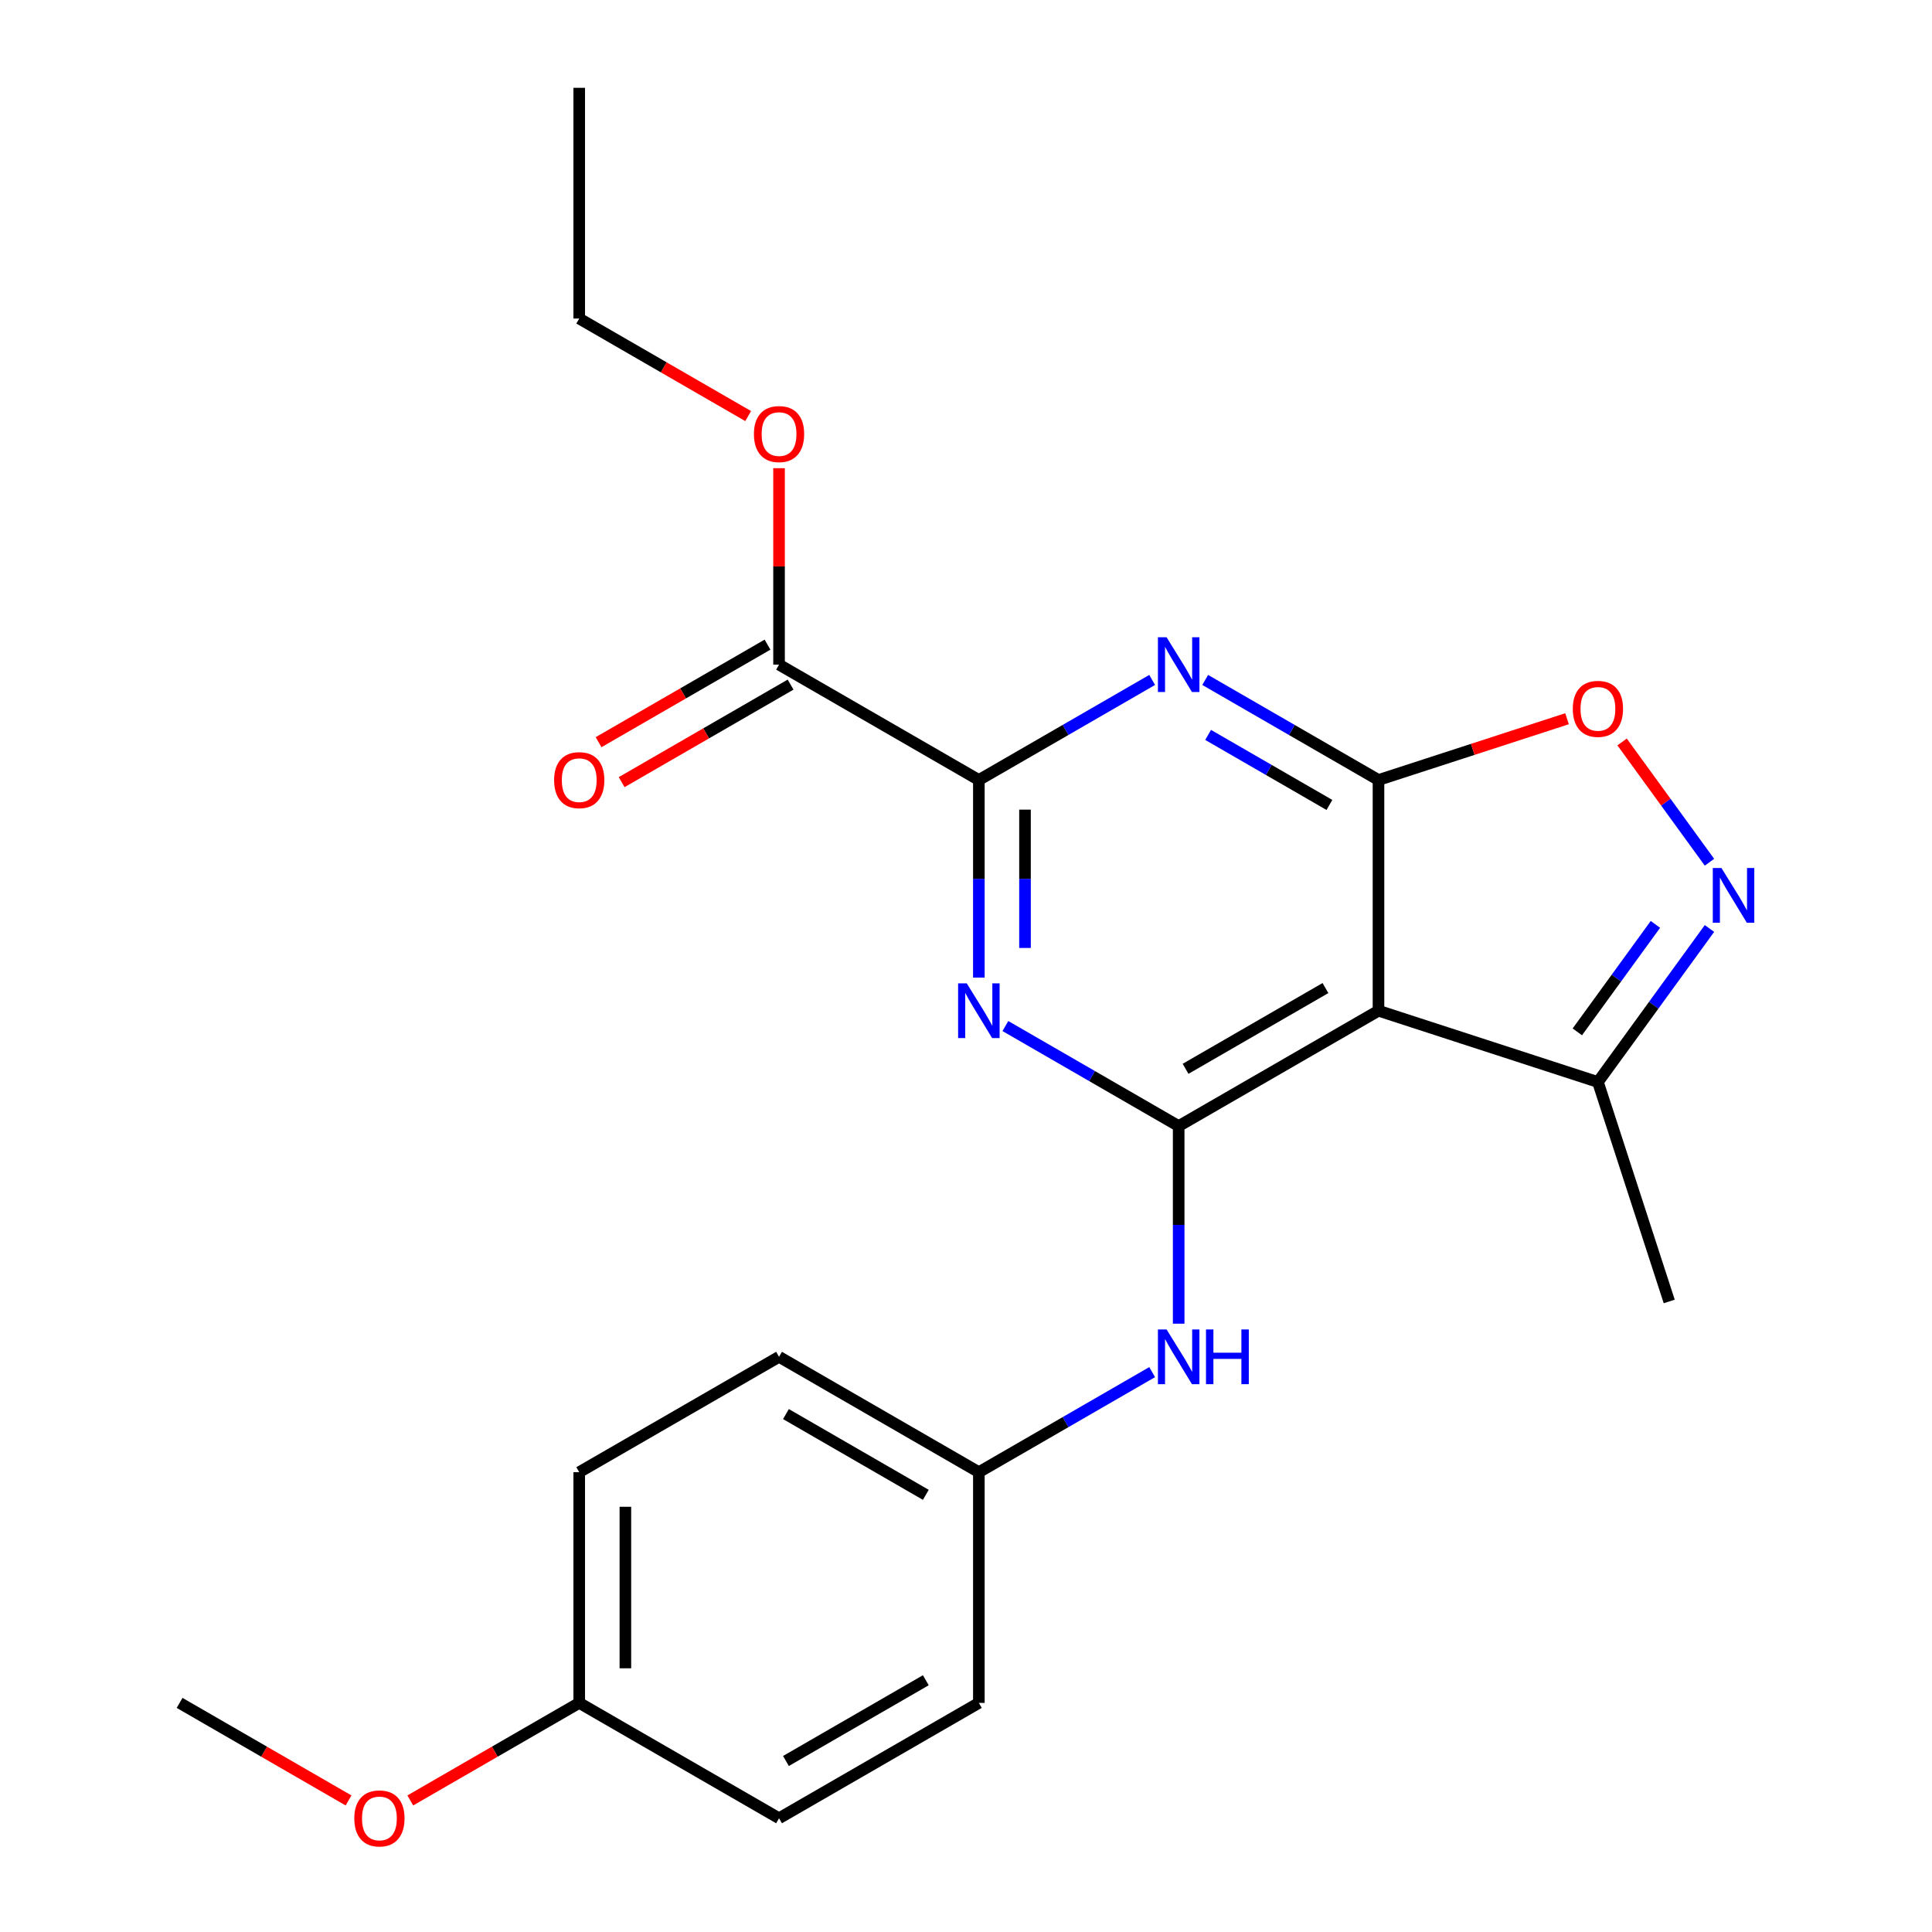 <?xml version='1.0' encoding='iso-8859-1'?>
<svg version='1.1' baseProfile='full'
              xmlns='http://www.w3.org/2000/svg'
                      xmlns:rdkit='http://www.rdkit.org/xml'
                      xmlns:xlink='http://www.w3.org/1999/xlink'
                  xml:space='preserve'
width='1000px' height='1000px' viewBox='0 0 1000 1000'>
<!-- END OF HEADER -->
<rect style='opacity:1.0;fill:#FFFFFF;stroke:none' width='1000' height='1000' x='0' y='0'> </rect>
<path class='bond-1' d='M 713.503,403.725 L 668.654,377.831' style='fill:none;fill-rule:evenodd;stroke:#000000;stroke-width:6px;stroke-linecap:butt;stroke-linejoin:miter;stroke-opacity:1' />
<path class='bond-1' d='M 668.654,377.831 L 623.805,351.938' style='fill:none;fill-rule:evenodd;stroke:#0000FF;stroke-width:6px;stroke-linecap:butt;stroke-linejoin:miter;stroke-opacity:1' />
<path class='bond-1' d='M 688.106,416.641 L 656.712,398.516' style='fill:none;fill-rule:evenodd;stroke:#000000;stroke-width:6px;stroke-linecap:butt;stroke-linejoin:miter;stroke-opacity:1' />
<path class='bond-1' d='M 656.712,398.516 L 625.318,380.39' style='fill:none;fill-rule:evenodd;stroke:#0000FF;stroke-width:6px;stroke-linecap:butt;stroke-linejoin:miter;stroke-opacity:1' />
<path class='bond-3' d='M 713.503,403.725 L 713.503,523.148' style='fill:none;fill-rule:evenodd;stroke:#000000;stroke-width:6px;stroke-linecap:butt;stroke-linejoin:miter;stroke-opacity:1' />
<path class='bond-6' d='M 713.503,403.725 L 762.3,387.87' style='fill:none;fill-rule:evenodd;stroke:#000000;stroke-width:6px;stroke-linecap:butt;stroke-linejoin:miter;stroke-opacity:1' />
<path class='bond-6' d='M 762.3,387.87 L 811.096,372.015' style='fill:none;fill-rule:evenodd;stroke:#FF0000;stroke-width:6px;stroke-linecap:butt;stroke-linejoin:miter;stroke-opacity:1' />
<path class='bond-0' d='M 610.08,582.86 L 713.503,523.148' style='fill:none;fill-rule:evenodd;stroke:#000000;stroke-width:6px;stroke-linecap:butt;stroke-linejoin:miter;stroke-opacity:1' />
<path class='bond-0' d='M 613.651,553.218 L 686.048,511.42' style='fill:none;fill-rule:evenodd;stroke:#000000;stroke-width:6px;stroke-linecap:butt;stroke-linejoin:miter;stroke-opacity:1' />
<path class='bond-2' d='M 610.08,582.86 L 565.231,556.966' style='fill:none;fill-rule:evenodd;stroke:#000000;stroke-width:6px;stroke-linecap:butt;stroke-linejoin:miter;stroke-opacity:1' />
<path class='bond-2' d='M 565.231,556.966 L 520.382,531.073' style='fill:none;fill-rule:evenodd;stroke:#0000FF;stroke-width:6px;stroke-linecap:butt;stroke-linejoin:miter;stroke-opacity:1' />
<path class='bond-9' d='M 610.08,582.86 L 610.08,633.999' style='fill:none;fill-rule:evenodd;stroke:#000000;stroke-width:6px;stroke-linecap:butt;stroke-linejoin:miter;stroke-opacity:1' />
<path class='bond-9' d='M 610.08,633.999 L 610.08,685.138' style='fill:none;fill-rule:evenodd;stroke:#0000FF;stroke-width:6px;stroke-linecap:butt;stroke-linejoin:miter;stroke-opacity:1' />
<path class='bond-4' d='M 596.354,351.938 L 551.505,377.831' style='fill:none;fill-rule:evenodd;stroke:#0000FF;stroke-width:6px;stroke-linecap:butt;stroke-linejoin:miter;stroke-opacity:1' />
<path class='bond-4' d='M 551.505,377.831 L 506.656,403.725' style='fill:none;fill-rule:evenodd;stroke:#000000;stroke-width:6px;stroke-linecap:butt;stroke-linejoin:miter;stroke-opacity:1' />
<path class='bond-24' d='M 506.656,506.003 L 506.656,454.864' style='fill:none;fill-rule:evenodd;stroke:#0000FF;stroke-width:6px;stroke-linecap:butt;stroke-linejoin:miter;stroke-opacity:1' />
<path class='bond-24' d='M 506.656,454.864 L 506.656,403.725' style='fill:none;fill-rule:evenodd;stroke:#000000;stroke-width:6px;stroke-linecap:butt;stroke-linejoin:miter;stroke-opacity:1' />
<path class='bond-24' d='M 530.541,490.661 L 530.541,454.864' style='fill:none;fill-rule:evenodd;stroke:#0000FF;stroke-width:6px;stroke-linecap:butt;stroke-linejoin:miter;stroke-opacity:1' />
<path class='bond-24' d='M 530.541,454.864 L 530.541,419.066' style='fill:none;fill-rule:evenodd;stroke:#000000;stroke-width:6px;stroke-linecap:butt;stroke-linejoin:miter;stroke-opacity:1' />
<path class='bond-7' d='M 713.503,523.148 L 827.082,560.052' style='fill:none;fill-rule:evenodd;stroke:#000000;stroke-width:6px;stroke-linecap:butt;stroke-linejoin:miter;stroke-opacity:1' />
<path class='bond-8' d='M 506.656,403.725 L 403.232,344.013' style='fill:none;fill-rule:evenodd;stroke:#000000;stroke-width:6px;stroke-linecap:butt;stroke-linejoin:miter;stroke-opacity:1' />
<path class='bond-5' d='M 884.82,446.291 L 862.205,415.164' style='fill:none;fill-rule:evenodd;stroke:#0000FF;stroke-width:6px;stroke-linecap:butt;stroke-linejoin:miter;stroke-opacity:1' />
<path class='bond-5' d='M 862.205,415.164 L 839.59,384.037' style='fill:none;fill-rule:evenodd;stroke:#FF0000;stroke-width:6px;stroke-linecap:butt;stroke-linejoin:miter;stroke-opacity:1' />
<path class='bond-23' d='M 884.82,480.582 L 855.951,520.317' style='fill:none;fill-rule:evenodd;stroke:#0000FF;stroke-width:6px;stroke-linecap:butt;stroke-linejoin:miter;stroke-opacity:1' />
<path class='bond-23' d='M 855.951,520.317 L 827.082,560.052' style='fill:none;fill-rule:evenodd;stroke:#000000;stroke-width:6px;stroke-linecap:butt;stroke-linejoin:miter;stroke-opacity:1' />
<path class='bond-23' d='M 856.836,478.464 L 836.628,506.278' style='fill:none;fill-rule:evenodd;stroke:#0000FF;stroke-width:6px;stroke-linecap:butt;stroke-linejoin:miter;stroke-opacity:1' />
<path class='bond-23' d='M 836.628,506.278 L 816.42,534.093' style='fill:none;fill-rule:evenodd;stroke:#000000;stroke-width:6px;stroke-linecap:butt;stroke-linejoin:miter;stroke-opacity:1' />
<path class='bond-19' d='M 827.082,560.052 L 863.986,673.63' style='fill:none;fill-rule:evenodd;stroke:#000000;stroke-width:6px;stroke-linecap:butt;stroke-linejoin:miter;stroke-opacity:1' />
<path class='bond-10' d='M 397.261,333.671 L 353.542,358.912' style='fill:none;fill-rule:evenodd;stroke:#000000;stroke-width:6px;stroke-linecap:butt;stroke-linejoin:miter;stroke-opacity:1' />
<path class='bond-10' d='M 353.542,358.912 L 309.823,384.153' style='fill:none;fill-rule:evenodd;stroke:#FF0000;stroke-width:6px;stroke-linecap:butt;stroke-linejoin:miter;stroke-opacity:1' />
<path class='bond-10' d='M 409.204,354.355 L 365.484,379.597' style='fill:none;fill-rule:evenodd;stroke:#000000;stroke-width:6px;stroke-linecap:butt;stroke-linejoin:miter;stroke-opacity:1' />
<path class='bond-10' d='M 365.484,379.597 L 321.765,404.838' style='fill:none;fill-rule:evenodd;stroke:#FF0000;stroke-width:6px;stroke-linecap:butt;stroke-linejoin:miter;stroke-opacity:1' />
<path class='bond-12' d='M 403.232,344.013 L 403.232,293.174' style='fill:none;fill-rule:evenodd;stroke:#000000;stroke-width:6px;stroke-linecap:butt;stroke-linejoin:miter;stroke-opacity:1' />
<path class='bond-12' d='M 403.232,293.174 L 403.232,242.335' style='fill:none;fill-rule:evenodd;stroke:#FF0000;stroke-width:6px;stroke-linecap:butt;stroke-linejoin:miter;stroke-opacity:1' />
<path class='bond-11' d='M 596.354,710.208 L 551.505,736.101' style='fill:none;fill-rule:evenodd;stroke:#0000FF;stroke-width:6px;stroke-linecap:butt;stroke-linejoin:miter;stroke-opacity:1' />
<path class='bond-11' d='M 551.505,736.101 L 506.656,761.995' style='fill:none;fill-rule:evenodd;stroke:#000000;stroke-width:6px;stroke-linecap:butt;stroke-linejoin:miter;stroke-opacity:1' />
<path class='bond-14' d='M 506.656,761.995 L 506.656,881.418' style='fill:none;fill-rule:evenodd;stroke:#000000;stroke-width:6px;stroke-linecap:butt;stroke-linejoin:miter;stroke-opacity:1' />
<path class='bond-15' d='M 506.656,761.995 L 403.232,702.283' style='fill:none;fill-rule:evenodd;stroke:#000000;stroke-width:6px;stroke-linecap:butt;stroke-linejoin:miter;stroke-opacity:1' />
<path class='bond-15' d='M 479.2,773.723 L 406.804,731.925' style='fill:none;fill-rule:evenodd;stroke:#000000;stroke-width:6px;stroke-linecap:butt;stroke-linejoin:miter;stroke-opacity:1' />
<path class='bond-20' d='M 387.247,215.36 L 343.528,190.119' style='fill:none;fill-rule:evenodd;stroke:#FF0000;stroke-width:6px;stroke-linecap:butt;stroke-linejoin:miter;stroke-opacity:1' />
<path class='bond-20' d='M 343.528,190.119 L 299.809,164.878' style='fill:none;fill-rule:evenodd;stroke:#000000;stroke-width:6px;stroke-linecap:butt;stroke-linejoin:miter;stroke-opacity:1' />
<path class='bond-13' d='M 299.809,881.418 L 299.809,761.995' style='fill:none;fill-rule:evenodd;stroke:#000000;stroke-width:6px;stroke-linecap:butt;stroke-linejoin:miter;stroke-opacity:1' />
<path class='bond-13' d='M 323.693,863.505 L 323.693,779.909' style='fill:none;fill-rule:evenodd;stroke:#000000;stroke-width:6px;stroke-linecap:butt;stroke-linejoin:miter;stroke-opacity:1' />
<path class='bond-18' d='M 299.809,881.418 L 256.09,906.66' style='fill:none;fill-rule:evenodd;stroke:#000000;stroke-width:6px;stroke-linecap:butt;stroke-linejoin:miter;stroke-opacity:1' />
<path class='bond-18' d='M 256.09,906.66 L 212.371,931.901' style='fill:none;fill-rule:evenodd;stroke:#FF0000;stroke-width:6px;stroke-linecap:butt;stroke-linejoin:miter;stroke-opacity:1' />
<path class='bond-25' d='M 299.809,881.418 L 403.232,941.13' style='fill:none;fill-rule:evenodd;stroke:#000000;stroke-width:6px;stroke-linecap:butt;stroke-linejoin:miter;stroke-opacity:1' />
<path class='bond-17' d='M 506.656,881.418 L 403.232,941.13' style='fill:none;fill-rule:evenodd;stroke:#000000;stroke-width:6px;stroke-linecap:butt;stroke-linejoin:miter;stroke-opacity:1' />
<path class='bond-17' d='M 479.2,869.69 L 406.804,911.489' style='fill:none;fill-rule:evenodd;stroke:#000000;stroke-width:6px;stroke-linecap:butt;stroke-linejoin:miter;stroke-opacity:1' />
<path class='bond-16' d='M 403.232,702.283 L 299.809,761.995' style='fill:none;fill-rule:evenodd;stroke:#000000;stroke-width:6px;stroke-linecap:butt;stroke-linejoin:miter;stroke-opacity:1' />
<path class='bond-21' d='M 180.399,931.901 L 136.68,906.66' style='fill:none;fill-rule:evenodd;stroke:#FF0000;stroke-width:6px;stroke-linecap:butt;stroke-linejoin:miter;stroke-opacity:1' />
<path class='bond-21' d='M 136.68,906.66 L 92.961,881.418' style='fill:none;fill-rule:evenodd;stroke:#000000;stroke-width:6px;stroke-linecap:butt;stroke-linejoin:miter;stroke-opacity:1' />
<path class='bond-22' d='M 299.809,164.878 L 299.809,45.455' style='fill:none;fill-rule:evenodd;stroke:#000000;stroke-width:6px;stroke-linecap:butt;stroke-linejoin:miter;stroke-opacity:1' />
<path  class='atom-2' d='M 603.82 329.853
L 613.1 344.853
Q 614.02 346.333, 615.5 349.013
Q 616.98 351.693, 617.06 351.853
L 617.06 329.853
L 620.82 329.853
L 620.82 358.173
L 616.94 358.173
L 606.98 341.773
Q 605.82 339.853, 604.58 337.653
Q 603.38 335.453, 603.02 334.773
L 603.02 358.173
L 599.34 358.173
L 599.34 329.853
L 603.82 329.853
' fill='#0000FF'/>
<path  class='atom-3' d='M 500.396 508.988
L 509.676 523.988
Q 510.596 525.468, 512.076 528.148
Q 513.556 530.828, 513.636 530.988
L 513.636 508.988
L 517.396 508.988
L 517.396 537.308
L 513.516 537.308
L 503.556 520.908
Q 502.396 518.988, 501.156 516.788
Q 499.956 514.588, 499.596 513.908
L 499.596 537.308
L 495.916 537.308
L 495.916 508.988
L 500.396 508.988
' fill='#0000FF'/>
<path  class='atom-6' d='M 891.017 449.276
L 900.297 464.276
Q 901.217 465.756, 902.697 468.436
Q 904.177 471.116, 904.257 471.276
L 904.257 449.276
L 908.017 449.276
L 908.017 477.596
L 904.137 477.596
L 894.177 461.196
Q 893.017 459.276, 891.777 457.076
Q 890.577 454.876, 890.217 454.196
L 890.217 477.596
L 886.537 477.596
L 886.537 449.276
L 891.017 449.276
' fill='#0000FF'/>
<path  class='atom-7' d='M 814.082 366.901
Q 814.082 360.101, 817.442 356.301
Q 820.802 352.501, 827.082 352.501
Q 833.362 352.501, 836.722 356.301
Q 840.082 360.101, 840.082 366.901
Q 840.082 373.781, 836.682 377.701
Q 833.282 381.581, 827.082 381.581
Q 820.842 381.581, 817.442 377.701
Q 814.082 373.821, 814.082 366.901
M 827.082 378.381
Q 831.402 378.381, 833.722 375.501
Q 836.082 372.581, 836.082 366.901
Q 836.082 361.341, 833.722 358.541
Q 831.402 355.701, 827.082 355.701
Q 822.762 355.701, 820.402 358.501
Q 818.082 361.301, 818.082 366.901
Q 818.082 372.621, 820.402 375.501
Q 822.762 378.381, 827.082 378.381
' fill='#FF0000'/>
<path  class='atom-10' d='M 603.82 688.123
L 613.1 703.123
Q 614.02 704.603, 615.5 707.283
Q 616.98 709.963, 617.06 710.123
L 617.06 688.123
L 620.82 688.123
L 620.82 716.443
L 616.94 716.443
L 606.98 700.043
Q 605.82 698.123, 604.58 695.923
Q 603.38 693.723, 603.02 693.043
L 603.02 716.443
L 599.34 716.443
L 599.34 688.123
L 603.82 688.123
' fill='#0000FF'/>
<path  class='atom-10' d='M 624.22 688.123
L 628.06 688.123
L 628.06 700.163
L 642.54 700.163
L 642.54 688.123
L 646.38 688.123
L 646.38 716.443
L 642.54 716.443
L 642.54 703.363
L 628.06 703.363
L 628.06 716.443
L 624.22 716.443
L 624.22 688.123
' fill='#0000FF'/>
<path  class='atom-11' d='M 286.809 403.805
Q 286.809 397.005, 290.169 393.205
Q 293.529 389.405, 299.809 389.405
Q 306.089 389.405, 309.449 393.205
Q 312.809 397.005, 312.809 403.805
Q 312.809 410.685, 309.409 414.605
Q 306.009 418.485, 299.809 418.485
Q 293.569 418.485, 290.169 414.605
Q 286.809 410.725, 286.809 403.805
M 299.809 415.285
Q 304.129 415.285, 306.449 412.405
Q 308.809 409.485, 308.809 403.805
Q 308.809 398.245, 306.449 395.445
Q 304.129 392.605, 299.809 392.605
Q 295.489 392.605, 293.129 395.405
Q 290.809 398.205, 290.809 403.805
Q 290.809 409.525, 293.129 412.405
Q 295.489 415.285, 299.809 415.285
' fill='#FF0000'/>
<path  class='atom-13' d='M 390.232 224.67
Q 390.232 217.87, 393.592 214.07
Q 396.952 210.27, 403.232 210.27
Q 409.512 210.27, 412.872 214.07
Q 416.232 217.87, 416.232 224.67
Q 416.232 231.55, 412.832 235.47
Q 409.432 239.35, 403.232 239.35
Q 396.992 239.35, 393.592 235.47
Q 390.232 231.59, 390.232 224.67
M 403.232 236.15
Q 407.552 236.15, 409.872 233.27
Q 412.232 230.35, 412.232 224.67
Q 412.232 219.11, 409.872 216.31
Q 407.552 213.47, 403.232 213.47
Q 398.912 213.47, 396.552 216.27
Q 394.232 219.07, 394.232 224.67
Q 394.232 230.39, 396.552 233.27
Q 398.912 236.15, 403.232 236.15
' fill='#FF0000'/>
<path  class='atom-19' d='M 183.385 941.21
Q 183.385 934.41, 186.745 930.61
Q 190.105 926.81, 196.385 926.81
Q 202.665 926.81, 206.025 930.61
Q 209.385 934.41, 209.385 941.21
Q 209.385 948.09, 205.985 952.01
Q 202.585 955.89, 196.385 955.89
Q 190.145 955.89, 186.745 952.01
Q 183.385 948.13, 183.385 941.21
M 196.385 952.69
Q 200.705 952.69, 203.025 949.81
Q 205.385 946.89, 205.385 941.21
Q 205.385 935.65, 203.025 932.85
Q 200.705 930.01, 196.385 930.01
Q 192.065 930.01, 189.705 932.81
Q 187.385 935.61, 187.385 941.21
Q 187.385 946.93, 189.705 949.81
Q 192.065 952.69, 196.385 952.69
' fill='#FF0000'/>
</svg>
